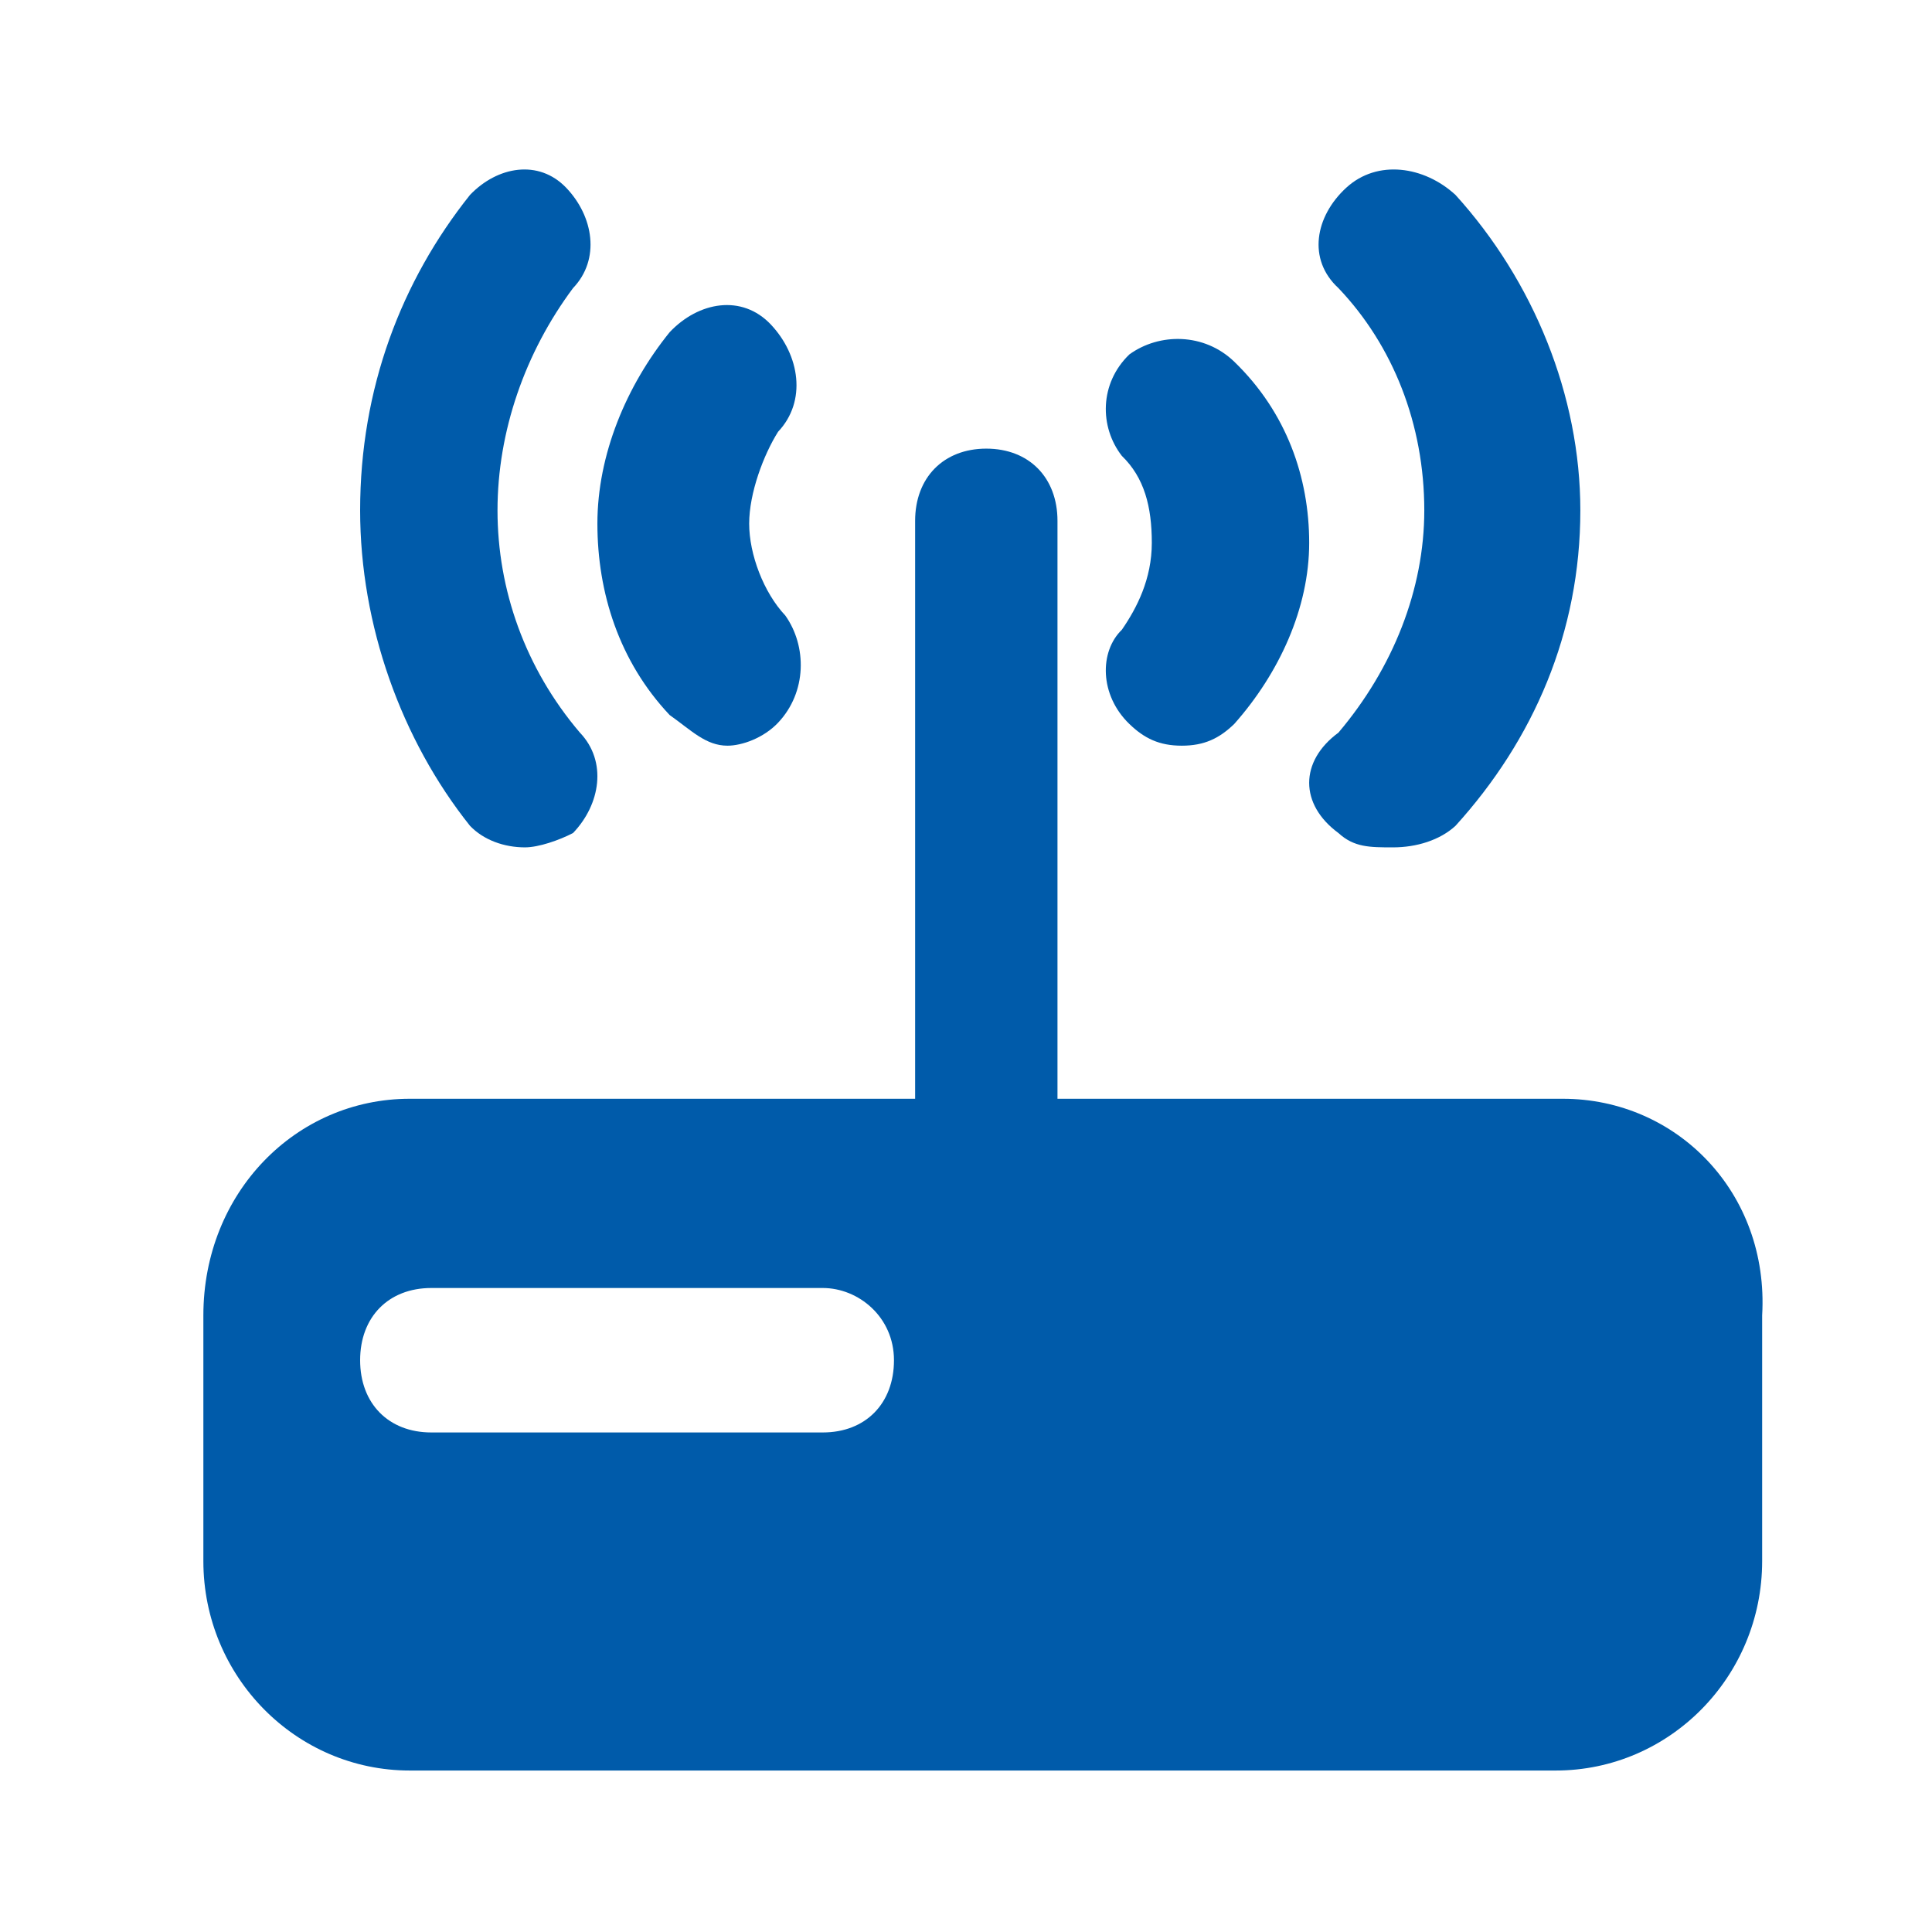 <svg width="57" height="57" viewBox="0 0 57 57" fill="none" xmlns="http://www.w3.org/2000/svg">
<path fill-rule="evenodd" clip-rule="evenodd" d="M31.199 32.417H46.109C49.469 32.417 52.199 35.187 51.989 38.81V46.056C51.989 49.466 49.259 52.236 45.899 52.236H12.09C8.73 52.236 6 49.466 6 46.056V38.81C6 35.187 8.73 32.417 12.09 32.417H26.999V15.367C26.999 14.089 27.839 13.236 29.099 13.236C30.359 13.236 31.199 14.089 31.199 15.367V32.417ZM12.725 38H24.275C25.325 38 26.375 38.852 26.375 40.131C26.375 41.41 25.535 42.262 24.275 42.262H12.725C11.465 42.262 10.625 41.41 10.625 40.131C10.625 38.852 11.465 38 12.725 38Z" fill="#005BAA"/>
<path d="M21.463 22C21.89 22 22.529 21.774 22.956 21.322C23.809 20.419 23.809 19.063 23.169 18.16C22.529 17.482 22.103 16.352 22.103 15.449C22.103 14.545 22.529 13.416 22.956 12.738C23.809 11.834 23.596 10.479 22.743 9.575C21.89 8.672 20.61 8.898 19.757 9.801C18.478 11.383 17.625 13.416 17.625 15.449C17.625 17.482 18.265 19.515 19.757 21.096C20.397 21.548 20.823 22 21.463 22Z" fill="#005BAA"/>
<path d="M15.488 25C15.893 25 16.501 24.788 16.906 24.577C17.717 23.731 17.919 22.462 17.109 21.615C15.488 19.712 14.678 17.385 14.678 15.058C14.678 12.731 15.488 10.404 16.906 8.5C17.717 7.654 17.514 6.385 16.704 5.539C15.893 4.693 14.678 4.904 13.867 5.75C11.841 8.289 10.625 11.462 10.625 15.058C10.625 18.442 11.841 21.827 13.867 24.365C14.272 24.788 14.88 25 15.488 25Z" fill="#005BAA"/>
<path d="M33.319 21.359C33.761 21.786 34.203 22 34.867 22C35.53 22 35.972 21.786 36.414 21.359C37.741 19.862 38.625 17.939 38.625 16.015C38.625 14.091 37.962 12.167 36.414 10.671C35.53 9.816 34.203 9.816 33.319 10.457C32.434 11.312 32.434 12.595 33.098 13.45C33.761 14.091 33.982 14.946 33.982 16.015C33.982 17.084 33.54 17.939 33.098 18.58C32.434 19.221 32.434 20.504 33.319 21.359Z" fill="#005BAA"/>
<path d="M39.488 24.577C39.949 25 40.409 25 41.1 25C41.791 25 42.481 24.788 42.941 24.365C45.244 21.827 46.625 18.654 46.625 15.058C46.625 11.673 45.244 8.289 42.941 5.75C42.021 4.904 40.639 4.693 39.718 5.539C38.798 6.385 38.567 7.654 39.488 8.5C41.1 10.193 42.021 12.519 42.021 15.058C42.021 17.385 41.1 19.712 39.488 21.615C38.337 22.462 38.337 23.731 39.488 24.577Z" fill="#005BAA"/>
</svg>
